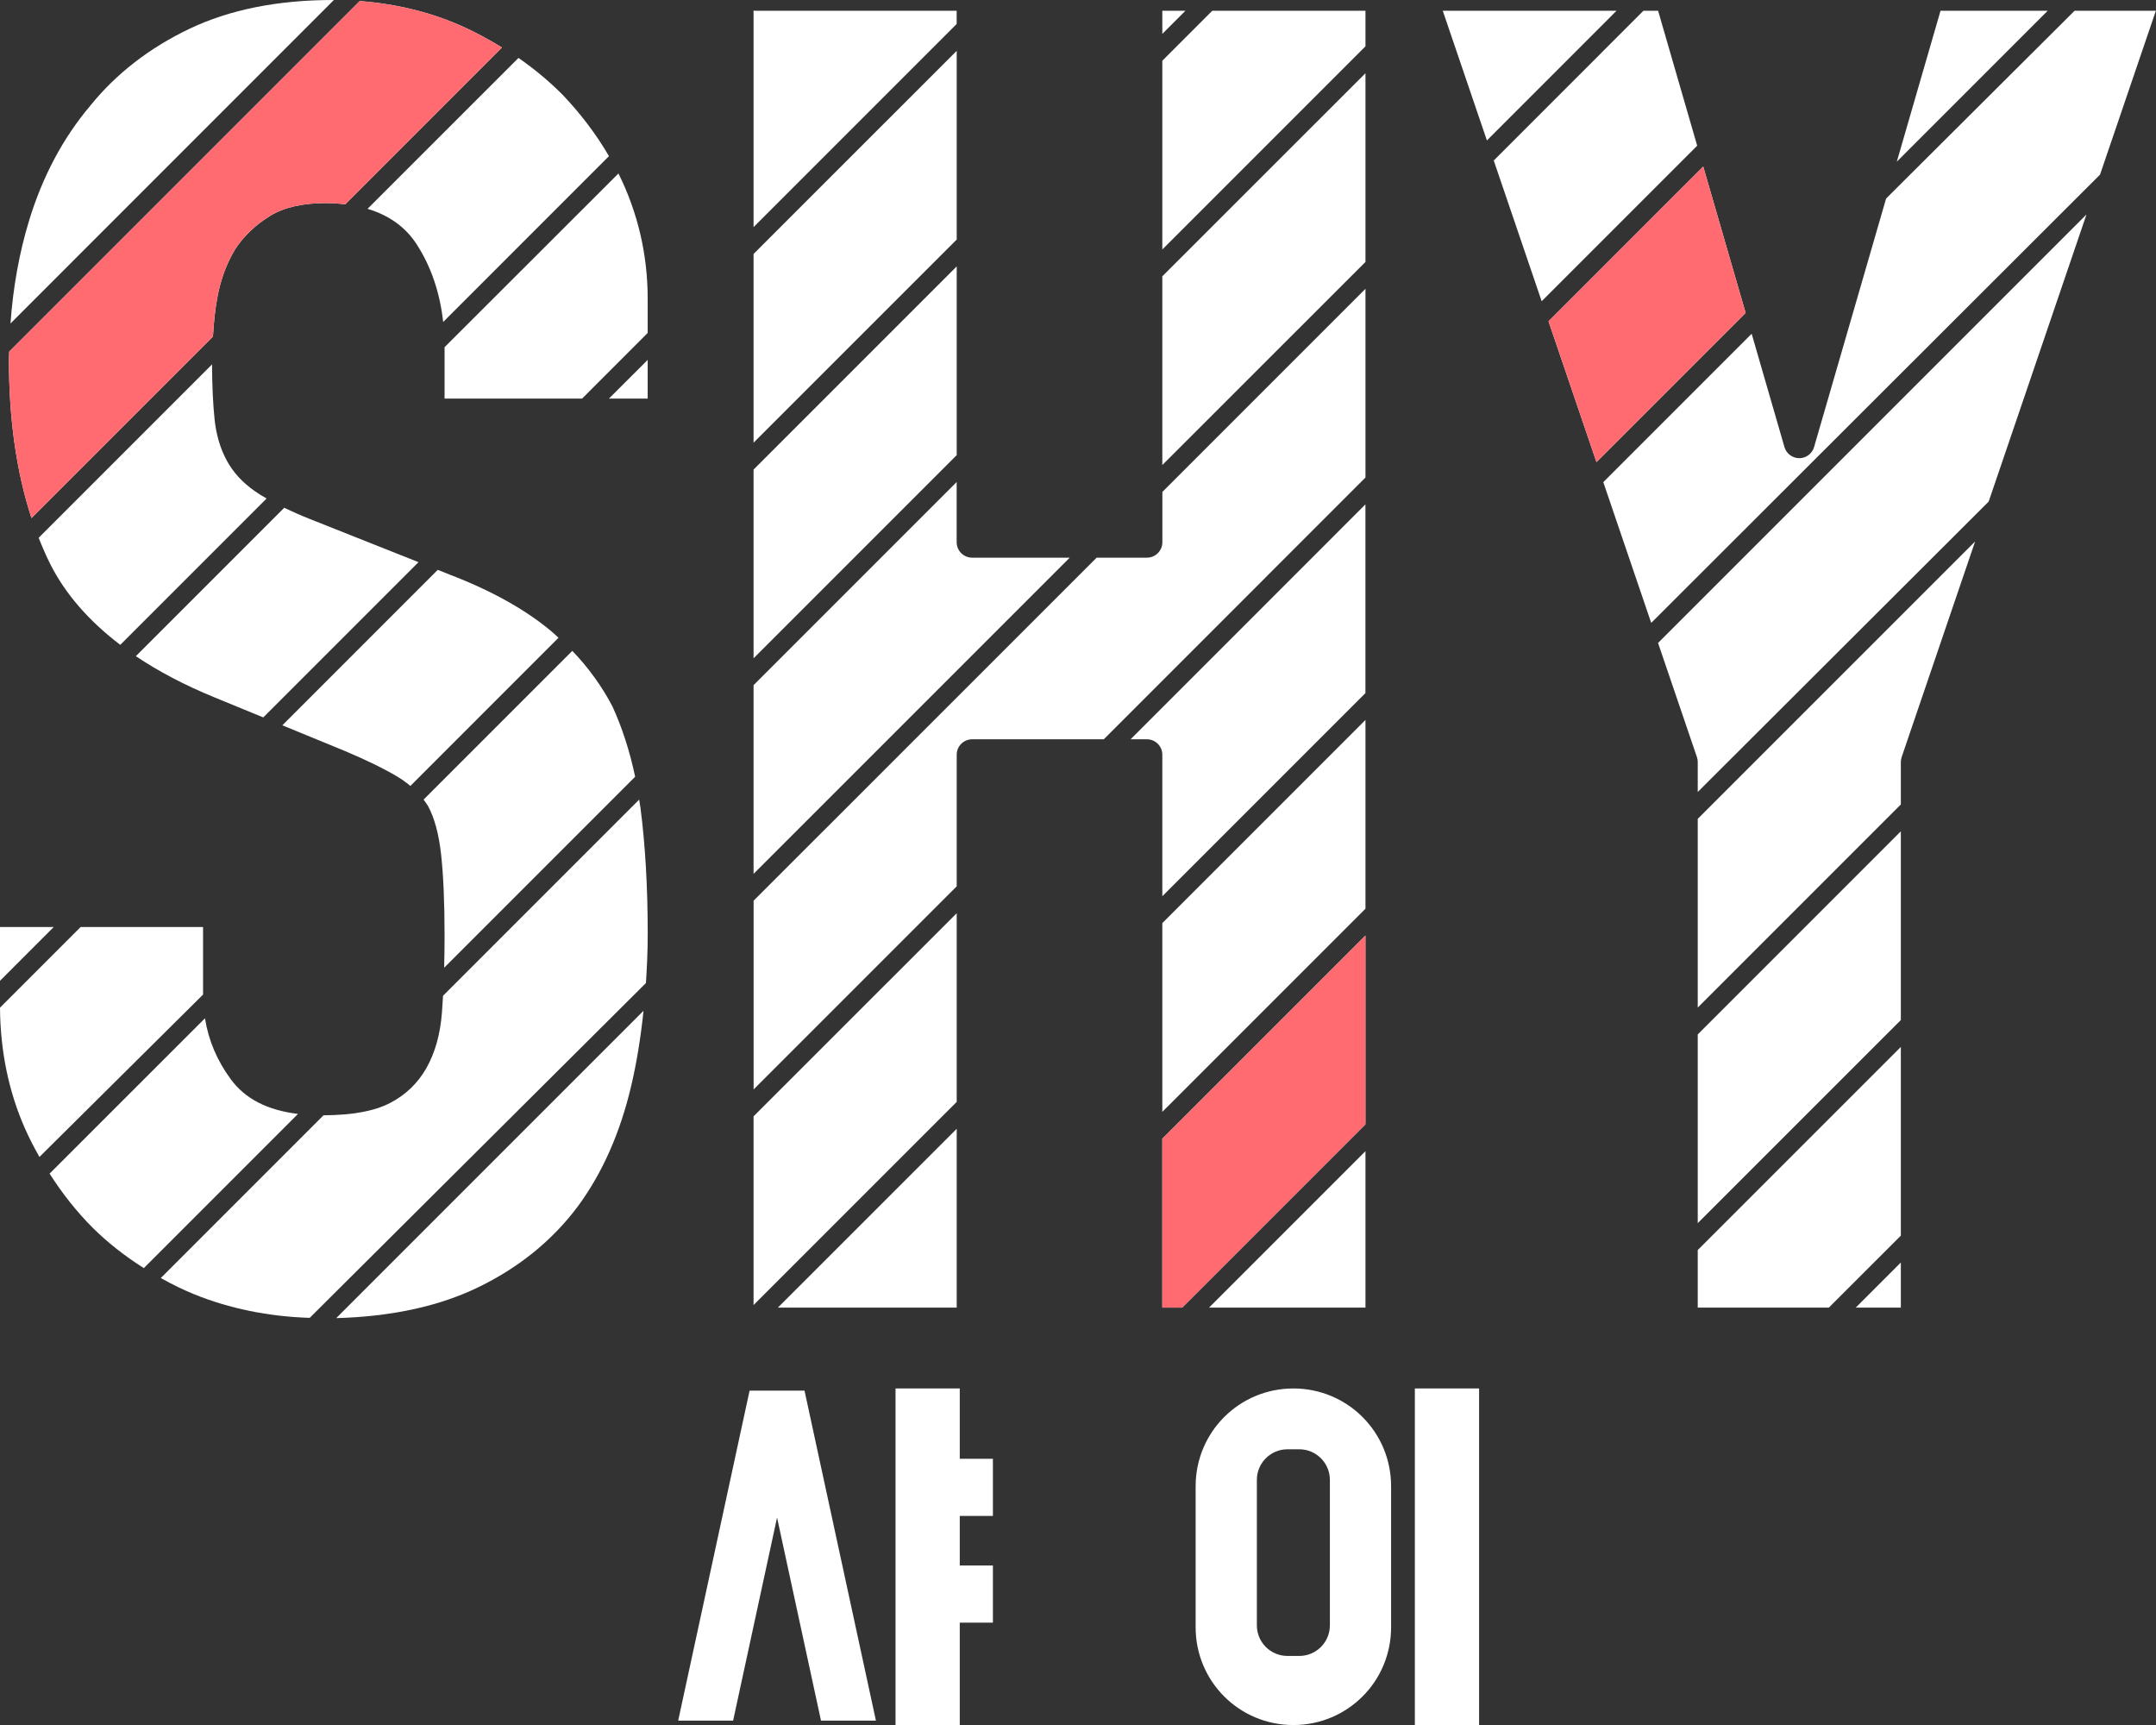 <?xml version="1.0" encoding="UTF-8" standalone="no"?>
<!-- Created with Inkscape (http://www.inkscape.org/) -->
<svg xmlns:inkscape="http://www.inkscape.org/namespaces/inkscape" xmlns:sodipodi="http://sodipodi.sourceforge.net/DTD/sodipodi-0.dtd" xmlns="http://www.w3.org/2000/svg" xmlns:svg="http://www.w3.org/2000/svg" width="178.101mm" height="142.48mm" viewBox="0 0 178.101 142.48" version="1.1" id="svg1" xml:space="preserve">
  <rect x="0" y="0" width="178.101" height="142.48" fill="#333333" stroke="none"/>
  <defs id="defs1">
    <style id="style1">.cls-1{fill:#ff6b71;}</style>
  </defs>
  <g id="layer1" transform="translate(-16.131,-77.634)">
    <g id="_ロゴ" transform="matrix(0.351,0,0,0.351,16.131,77.634)">
      <path id="rect1-4-2-9" style="fill:#ffffff;fill-opacity:1;stroke:none;stroke-width:12.085;stroke-linejoin:round;paint-order:markers stroke fill" d="m 90.107,192.313 v 27.8 h 5.306 v -8.456 h 2.738 v -4.72 h -2.738 v -4.097 h 2.738 v -4.719 h -2.738 v -5.808 z m 32.864,0 c -4.473,0 -8.073,3.601 -8.073,8.073 v 11.654 c 0,4.473 3.601,8.073 8.073,8.073 4.473,0 8.073,-3.601 8.073,-8.073 v -11.654 c 0,-4.473 -3.601,-8.073 -8.073,-8.073 z m 10.036,0 v 27.8 h 5.306 v -27.8 z m -54.956,0.181 -5.899,27.256 h 4.538 l 3.63,-16.773 3.63,16.773 h 4.538 l -5.899,-27.256 z m 44.439,4.842 h 0.963 c 1.404,0 2.535,1.13 2.535,2.535 v 12.001 c 0,1.404 -1.13,2.535 -2.535,2.535 h -0.963 c -1.404,0 -2.535,-1.13 -2.535,-2.535 v -12.001 c 0,-1.404 1.13,-2.535 2.535,-2.535 z" transform="matrix(2.849,0,0,2.849,-45.954,-221.165)"/>
      <path class="cls-1" d="M 84.65,0.26 2.17,82.74 2.1,84.66 c 0,13.99 1.79,26.51 5.31,37.25 L 50.12,79.2 c 0.21,-3.58 0.53,-6.47 1.01,-9.09 0.79,-4.33 2.22,-8.21 4.28,-11.56 2.07,-3.11 4.73,-5.63 8.13,-7.73 3.25,-2.01 7.66,-3.03 13.1,-3.03 1.62,0 3.14,0.11 4.61,0.29 l 36.88,-36.9 C 114.84,9.16 111.71,7.49 108.61,6.11 101.31,2.87 93.25,0.9 84.64,0.25 Z m 316.2,38.93 -36.41,36.42 11.28,33.13 35.11,-35.11 z m -127.3,268.52 h 4.66 l 43.14,-43.14 v -44.41 l -47.8,47.8 z" id="path1" style="fill:#ffffff;fill-opacity:1"/>
      <path class="cls-1" d="M 84.65,0.26 2.17,82.74 2.1,84.66 c 0,13.99 1.79,26.51 5.31,37.25 L 50.12,79.2 c 0.21,-3.58 0.53,-6.47 1.01,-9.09 0.79,-4.33 2.22,-8.21 4.28,-11.56 2.07,-3.11 4.73,-5.63 8.13,-7.73 3.25,-2.01 7.66,-3.03 13.1,-3.03 1.62,0 3.14,0.11 4.61,0.29 l 36.88,-36.9 C 114.84,9.16 111.71,7.49 108.61,6.11 101.31,2.87 93.25,0.9 84.64,0.25 Z m 316.2,38.93 -36.41,36.42 11.28,33.13 35.11,-35.11 z m -127.3,268.52 h 4.66 l 43.14,-43.14 v -44.41 l -47.8,47.8 z" id="path2"/>
      <polygon points="0,218.14 12.65,218.14 0,230.8 " id="polygon2" style="fill:#ffffff;fill-opacity:1"/>
      <path d="m 377.33,113.46 34.92,-34.92 7.72,26.67 c 0.45,1.54 1.88,2.61 3.49,2.61 1.61,0 3.04,-1.08 3.48,-2.62 L 443.89,46.72 488.25,2.53 h 19.13 L 494.24,41.09 388.61,146.58 377.33,113.45 Z" id="path3" style="fill:#ffffff;fill-opacity:1"/>
      <path d="m 399.56,179.33 c 0,-0.38 -0.06,-0.77 -0.19,-1.16 l -9.15,-26.87 100.83,-100.83 -23.02,67.56 -68.47,68.34 z" id="path4" style="fill:#ffffff;fill-opacity:1"/>
      <polygon points="456.7,2.53 481.92,2.53 446.41,38.05 " id="polygon4" style="fill:#ffffff;fill-opacity:1"/>
      <polygon points="351.55,37.77 386.78,2.53 390.23,2.53 399.43,34.29 362.83,70.89 " id="polygon5" style="fill:#ffffff;fill-opacity:1"/>
      <polygon points="339.55,2.53 380.45,2.53 349.94,33.05 " id="polygon6" style="fill:#ffffff;fill-opacity:1"/>
      <polygon points="399.56,307.71 399.56,294.16 447.36,246.36 447.36,290.77 430.41,307.71 " id="polygon7" style="fill:#ffffff;fill-opacity:1"/>
      <polygon points="273.55,109.43 273.55,65.02 321.36,17.23 321.36,61.64 " id="polygon8" style="fill:#ffffff;fill-opacity:1"/>
      <path d="m 273.55,177.59 c 0,-2 -1.63,-3.62 -3.63,-3.62 h -3.84 l 55.27,-55.28 v 44.41 l -47.8,47.8 z" id="path8" style="fill:#ffffff;fill-opacity:1"/>
      <polygon points="273.55,14.29 285.31,2.53 321.36,2.53 321.36,10.9 273.55,58.71 " id="polygon9" style="fill:#ffffff;fill-opacity:1"/>
      <path d="M 104.63,93.79 V 81.7 l 40.92,-40.88 c 4.56,9.18 6.88,19.1 6.88,29.49 v 8.04 L 137,93.79 Z" id="path9" style="fill:#ffffff;fill-opacity:1"/>
      <path d="m 104.53,227.73 c 0.06,-2.45 0.1,-4.99 0.1,-7.62 0,-7.75 -0.28,-14.19 -0.83,-19.15 -0.53,-4.73 -1.57,-8.55 -3.1,-11.36 -0.33,-0.51 -0.67,-0.98 -1.01,-1.44 l 35,-35 c 3.81,3.97 6.99,8.37 9.46,13.1 2.27,4.97 4.07,10.53 5.33,16.52 l -44.94,44.94 z" id="path10" style="fill:#ffffff;fill-opacity:1"/>
      <path d="m 33.85,298.41 c -4.55,-2.88 -8.61,-6.08 -12.07,-9.53 -3.66,-3.66 -7.06,-7.93 -10.11,-12.7 l 36.57,-36.56 c 0.83,5.19 2.81,9.89 6.05,14.32 3.39,4.62 8.59,7.31 15.84,8.19 z" id="path11" style="fill:#ffffff;fill-opacity:1"/>
      <polygon points="177.35,307.1 177.35,262.69 225.16,214.9 225.16,259.3 " id="polygon11" style="fill:#ffffff;fill-opacity:1"/>
      <path d="M 104.3,75.76 C 103.54,68.87 101.45,62.72 98.05,57.47 95.45,53.45 91.57,50.66 86.5,49.14 l 35.52,-35.51 c 3.72,2.58 7.18,5.46 10.31,8.59 4.26,4.45 7.96,9.33 10.99,14.52 l -39.01,39.02 z" id="path12" style="fill:#ffffff;fill-opacity:1"/>
      <path d="m 28.31,151.75 c -7.4,-5.63 -12.94,-12 -16.46,-18.97 -1,-1.98 -1.9,-4.08 -2.75,-6.23 l 40.8,-40.8 c 0.03,5.15 0.24,9.52 0.61,13.01 0.39,3.62 1.36,6.87 2.89,9.67 1.53,2.8 3.7,5.15 6.65,7.2 0.8,0.56 1.71,1.12 2.69,1.68 L 28.3,151.75 Z" id="path13" style="fill:#ffffff;fill-opacity:1"/>
      <path d="M 9.28,272.25 C 7.93,269.87 6.82,267.68 5.89,265.59 2.05,256.92 0.07,247.34 0,237.12 l 18.97,-18.97 h 28.82 v 15.89 L 9.28,272.26 Z" id="path14" style="fill:#ffffff;fill-opacity:1"/>
      <path d="m 72.87,310.12 c -9.72,-0.32 -18.83,-2.18 -27.09,-5.52 -2.53,-1.03 -5.08,-2.26 -7.94,-3.85 l 38.3,-38.3 c 6.84,-0.03 11.94,-0.98 15.65,-2.89 3.63,-1.87 6.5,-4.62 8.52,-8.14 2.07,-3.62 3.31,-8.04 3.7,-13.14 0.1,-1.28 0.19,-2.6 0.26,-3.96 l 46.16,-46.16 c 0.11,0.63 0.21,1.25 0.3,1.89 1.13,8.68 1.71,18.66 1.71,29.64 0,3.96 -0.17,7.83 -0.42,11.64 l -79.14,78.8 z" id="path15" style="fill:#ffffff;fill-opacity:1"/>
      <path d="m 399.56,192.69 65.28,-65.27 -17.29,50.74 c -0.12,0.37 -0.19,0.77 -0.19,1.17 v 9.97 l -47.8,47.8 z" id="path16" style="fill:#ffffff;fill-opacity:1"/>
      <polygon points="284.54,307.71 321.36,270.89 321.36,307.71 " id="polygon16" style="fill:#ffffff;fill-opacity:1"/>
      <path d="m 96.58,184.95 c -0.88,-0.75 -1.82,-1.44 -2.83,-2.05 -3.15,-1.91 -7.37,-3.98 -12.55,-6.16 l -14.75,-6.06 36.57,-36.58 2.76,1.1 c 9.76,3.73 17.78,8.19 23.85,13.25 0.63,0.52 1.22,1.08 1.81,1.63 z" id="path17" style="fill:#ffffff;fill-opacity:1"/>
      <polygon points="399.56,287.83 399.56,243.42 447.36,195.62 447.36,240.04 " id="polygon17" style="fill:#ffffff;fill-opacity:1"/>
      <polygon points="273.55,261.64 273.55,217.23 321.36,169.42 321.36,213.84 " id="polygon18" style="fill:#ffffff;fill-opacity:1"/>
      <path d="m 2.47,76.12 c 0.6,-8.54 2.08,-16.68 4.38,-24.23 3.16,-10.37 8,-19.45 14.38,-27 C 27.32,17.35 35.18,11.26 44.6,6.77 54.02,2.28 65.36,0 78.32,0 h 0.26 z" id="path18" style="fill:#ffffff;fill-opacity:1"/>
      <polygon points="177.35,2.53 177.52,2.53 177.35,2.7 " id="polygon19" style="fill:#ffffff;fill-opacity:1"/>
      <polygon points="436.74,307.71 447.36,297.09 447.36,307.71 " id="polygon20" style="fill:#ffffff;fill-opacity:1"/>
      <polygon points="225.15,2.53 177.35,2.53 177.35,53.44 225.15,5.64 " id="polygon21" style="fill:#ffffff;fill-opacity:1"/>
      <polygon points="183.07,307.71 225.16,265.63 225.16,307.71 " id="polygon22" style="fill:#ffffff;fill-opacity:1"/>
      <path d="m 177.35,161.23 47.8,-47.8 v 14.17 c 0,2 1.63,3.63 3.63,3.63 h 22.98 l -74.41,74.41 z" id="path22" style="fill:#ffffff;fill-opacity:1"/>
      <polygon points="273.55,2.53 278.99,2.53 273.55,7.97 " id="polygon23" style="fill:#ffffff;fill-opacity:1"/>
      <polygon points="177.35,104.17 177.35,59.76 225.16,11.96 225.16,56.37 " id="polygon24" style="fill:#ffffff;fill-opacity:1"/>
      <polygon points="177.35,154.91 177.35,110.5 225.16,62.69 225.16,107.1 " id="polygon25" style="fill:#ffffff;fill-opacity:1"/>
      <path d="m 177.35,211.96 80.74,-80.73 h 11.84 c 2,0 3.63,-1.63 3.63,-3.63 v -11.84 l 47.8,-47.8 v 44.41 l -61.59,61.6 h -30.98 c -2,0 -3.63,1.62 -3.63,3.62 v 30.98 l -47.8,47.8 v -44.41 z" id="path25" style="fill:#ffffff;fill-opacity:1"/>
      <polygon points="143.32,93.79 152.43,84.69 152.43,93.79 " id="polygon26" style="fill:#ffffff;fill-opacity:1"/>
      <path d="m 151.45,237.87 c -0.66,6.33 -1.62,12.24 -2.88,17.59 -2.59,11.09 -6.84,20.68 -12.64,28.51 -6.11,8.15 -14.22,14.65 -24.11,19.3 -9.04,4.24 -20.02,6.57 -32.69,6.91 l 72.32,-72.32 z" id="path26" style="fill:#ffffff;fill-opacity:1"/>
      <path d="m 50.41,164.08 c -6.88,-2.82 -13.07,-6.06 -18.44,-9.67 l 34.92,-34.92 c 1.81,0.87 3.79,1.75 5.98,2.62 l 25.62,10.18 -36.53,36.53 z" id="path27" style="fill:#ffffff;fill-opacity:1"/>
    </g>
  </g>
</svg>
